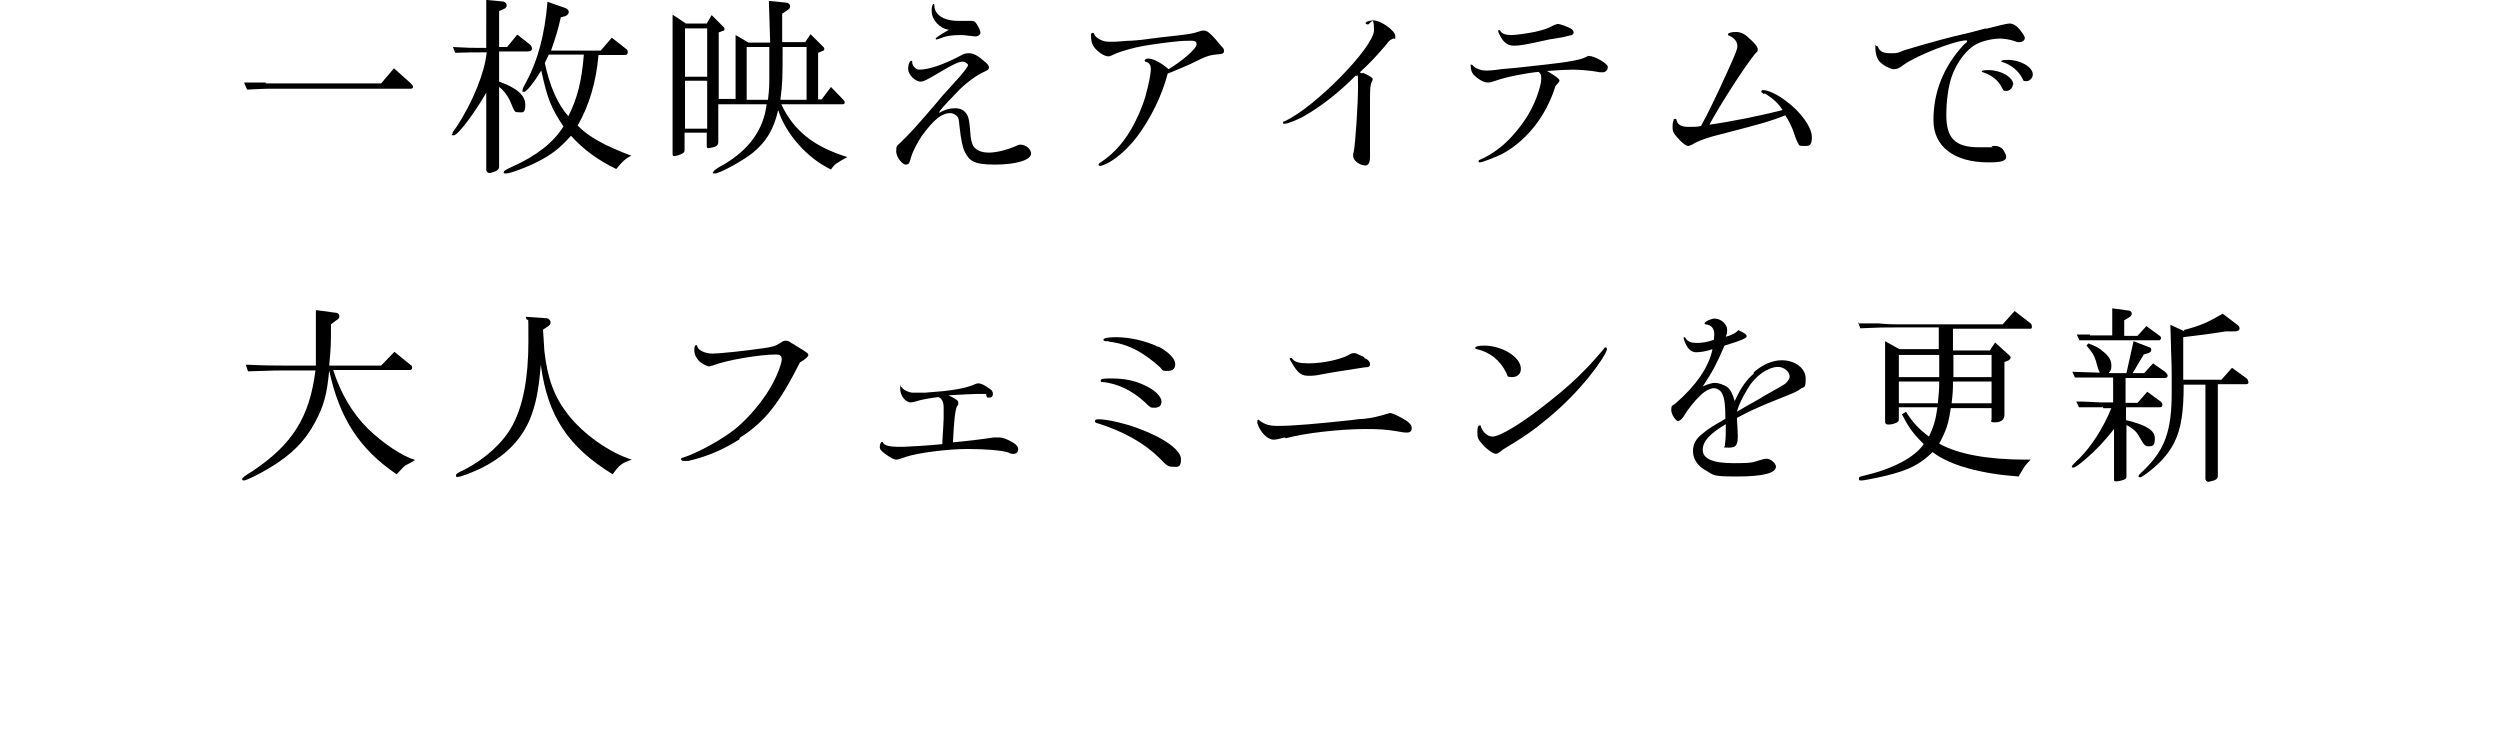<?xml version="1.0" encoding="UTF-8"?>
<svg id="_レイヤー_2" data-name=" レイヤー 2" xmlns="http://www.w3.org/2000/svg" version="1.1" viewBox="0 0 563.5 169.2">
  <defs>
    <style>
      .cls-1 {
        fill: #000;
        stroke-width: 0px;
      }
    </style>
  </defs>
  <g id="design">
    <path class="cls-1" d="M59.8,18.8h26.1l2.9-3.4,3.7,3.3c.4.4.6.6.6.9s-.3.4-.6.4h-32.2c-.7,0-2.5.1-4.6.2l-.7-1.6h4.9v.2Z"/>
    <path class="cls-1" d="M109.8,0l3.1.3c.9,0,1.3.4,1.3.9s-.3.7-.8.9l-.9.4v8.1h1.8l2.3-2.8,2.8,2.2c.3.3.5.6.5.9,0,.5-.3.7-1.1.7h-6.3v6.8c4,1.4,5.9,3.1,5.9,5.2s-.7,1.7-1.5,1.7-.7-.1-.9-.3c-.2-.2-.5-1-1.1-2.4-.6-1.2-1.5-2.4-2.4-3v18c0,.4-.2.7-.8,1-.5.2-1.1.4-1.4.4s-.7-.3-.7-.8v-17.3c-2.7,4.7-6.4,9.6-7.3,9.6s-.3-.2-.3-.4,0-.3.9-1.5c3.7-5.6,6.4-12.4,6.8-16.8-3.3,0-3.8,0-7.1.1l-.5-1.3c3.6.2,4.1.2,7.5.2V0h.2ZM127.4,1.8c.5.2.8.5.8.9s-.3.7-.7.9l-1.1.3c-.5,2.4-1.3,5-2.2,7.5h11.2l2.5-2.9,3.2,2.5c.3.2.4.4.4.7,0,.5-.2.7-.7.7h-5.9c-.5,6-2.1,11.4-4.7,15.9,2.4,2.5,6.2,4.6,12.1,6.8-1.3.6-2.1,1.4-3.4,3-4.1-2-7.3-4.3-10.2-7.5-2.5,2.8-4.3,4.2-7.4,5.8-2.5,1.3-6.3,2.7-7.2,2.7s-.5-.2-.5-.4.3-.4,2-1.2c5.2-2.3,9.2-5.4,11.4-9-2.8-4.2-3.6-6.2-5-12.6-1.8,2.9-3.3,4.8-3.9,4.8s-.3-.2-.3-.4,0-.4.8-1.8c2.6-4.8,4.2-10.7,4.8-18.1l4,1.4h0ZM123.7,12.3l-.9,1.9c1.1,5.2,2.9,9.3,5.3,12,2-4,3-7.7,3.5-13.9h-8,.1Z"/>
    <path class="cls-1" d="M154.7,5.3h4.6l1.1-1.9,2.8,2.8s.1.2.1.3c0,.2,0,.4-.2.4l-1.1.4v15h3.8V7.9l2.9,1.7h4.9l-.3-9.4,3.9.4c.5,0,.9.4.9.8s-.2.6-.5.8l-1.3.9v6.4h5.2l1.2-1.8,2.9,2.9c.2.2.2.3.2.4s0,.3-.2.4l-1.2.5v10.5h.8l2.1-2.8,2.8,2.9c.2.2.3.4.3.6,0,.3-.2.4-.5.4h-13.8c2.8,6,7.4,9.6,14.9,11.9-2.5,1.4-2.8,1.5-3.7,2.8-5.3-2.5-10.2-8-11.9-13.4-1,4.4-2.7,7.2-5.8,9.7-2.1,1.7-7.4,4.6-8.4,4.6s-.4-.2-.4-.4.8-.8,2.3-1.6c5.8-3.4,9-7.9,9.7-13.6h-10.9v8.6c0,.5-.3.8-.8,1-.7.2-1.3.3-1.5.3s-.3-.2-.3-.5v-3h-5v4c0,.4-.2.6-.9.9-.4.2-1.3.4-1.5.4s-.3-.2-.3-.5V3.3l3,2h0ZM159.4,17.2V6.4h-5v10.9h5ZM159.4,29v-10.8h-5v10.8h5ZM173.1,22.5c.3-2.5.3-3.2.3-5v-6.9h-5.1v11.9h4.8ZM181.8,22.5v-11.9h-5.4c0,7,0,7.9-.5,11.9h5.9Z"/>
    <path class="cls-1" d="M211.9,25.3c1.2-.6,2.1-.9,3.4-.9s2.2.5,2.8,1.7c.3.7.4,1.3.6,3.7.1,1.6.3,2.2.6,3,.6,1,1.8,1.6,3.6,1.6s4.3-.7,5.9-1.4c.6-.3.9-.4,1.2-.4,1.2,0,2.4,1,2.4,2,0,1.5-3.4,2.5-8.2,2.5s-5.7-.9-6.7-2.8c-.5-.9-.9-2.8-1.2-5.6-.2-1.9-.2-2-.5-2.4s-.9-.8-1.6-.8c-1.9,0-3.7,1.4-6.4,5.1-.9,1.3-2.1,3.6-2.4,4.7-.4,1.6-.6,1.8-1.3,1.8s-2.1-1.7-2.1-3,.2-1.2,1-2c2.1-2,3.8-3.9,8-8.8,1.2-1.5,2.2-2.6,2.6-3,.9-1,1.8-2,2.7-3,1.3-1.5,1.9-2.4,1.9-2.6,0-.3-.6-.8-1.2-.8-.9,0-2.2.6-5.2,2.4-2.9,1.7-3.6,2.1-4.3,2.1-1.2,0-2.8-1.6-2.8-2.8s.4-1.9.7-1.9.2,0,.2.3c0,.8.8,1.7,1.6,1.7,2.1,0,5.4-1.1,9.2-3.1.9-.5,1.2-.6,2-.6s1.7.3,3.2,1.6c1,.8,1.3,1.1,1.3,1.6s-.3.6-1.1,1c-1.5.6-4.5,2.8-6.1,4.6-2.9,3-4.1,4.3-4,4.6h.2ZM210,2.3c0-.8.2-1.4.4-1.4s.2,0,.2.3c0,2.1,2.1,3.5,5.3,3.5s1.7,0,2.2,0h.9c.6,0,.9.3,1.2.8.6,1,.8,1.6.8,1.9s-.5.8-1,.8-.6,0-1-.1c-.7,0-1.4-.2-2.4-.2-2.1,0-3.4.2-4.8.8q-.6.2-.7.2c-.1,0-.2,0-.2-.2s1.1-.9,3-2c-2-.2-3.9-2.2-3.9-4.2h0v-.2Z"/>
    <path class="cls-1" d="M263.8,16.3c-.2.1-.4.2-.6.3-1.3,5-3.9,10.2-6.9,14.2-2,2.6-4.3,4.7-6.5,5.9-.8.4-1.5.7-1.8.7s-.4-.2-.4-.3,0-.2.5-.5c3.3-2.2,5.7-5.1,7.7-9,1.4-2.8,2.2-4.9,2.9-7.9.5-2.1.7-3.5.7-4.2s-.3-1.4-1.2-1.6c-.1,0-.2-.1-.2-.2,0-.3.4-.5.8-.5,1.1,0,2.9.9,4.6,2.4,3.1-1.9,6.3-4.6,6.3-5.6s-.8-.8-2.4-.8-6.3.6-9.3,1.1c-2.4.4-5.6,1.3-7,2-.8.4-.9.4-1.2.4-.9,0-2.4-1-3.2-2.1-.5-.8-.6-1-.7-2.5v-.3c0-.2.2-.4.4-.4s.2,0,.4.4c.3.8,1.9,1.6,3.1,1.6h1.6c.4,0,1.3-.1,2.7-.2,1.3,0,2.6-.2,3-.2,1.5-.2,3.1-.4,4.7-.6,6.4-.7,6.7-.7,9.1-1.5h.6c.6,0,1.4.7,2.7,2.2.5.6.8,1,1,1.2.6.6.7.8.7,1.2s-.3.7-1,.7c-2.3.2-2.9.4-5.7,1.8-1.6.8-2,.9-4.3,1.9l-1.2.5h0Z"/>
    <path class="cls-1" d="M307.2,16.4c1.5.7,2.2,1.1,2.2,1.4s0,.3-.2.6c-.3.6-.4,1.6-.4,3.4v13.7c0,1.1-.4,1.8-1,1.8-1.3,0-2.8-1.1-2.8-2.1s0-.5.1-.8c.4-1.8,1-10.9,1-14.9s-.1-1.9-.5-2.5c-3.6,3.7-7.9,7-11.2,8.9-1.6,1-4.2,2-4.8,2s-.4-.2-.4-.3,0-.2.4-.3c6.8-3.1,20.1-16.7,20.1-20.5s-.8-1.2-1.4-1.3c-.4,0-.5-.2-.5-.3,0-.3.9-.6,1.8-.6,1.6,0,4.9,2.3,4.9,3.5s-.1.4-.5.6c-.6.3-.9.4-1.5,1.3-2.3,2.7-3.7,4.2-6,6.3l.6.3h0v-.2Z"/>
    <path class="cls-1" d="M341.6,15.3c11.4-1.2,14-1.6,15.8-2.4.3-.2.5-.3.7-.3,1.3,0,4.3,1.7,4.3,2.5s-.6,1.2-1.2,1.2-.7,0-1.1-.1c-1.6-.3-4.2-.5-5.5-.5s-3.3.1-5.9.3c1.9,1.1,2.8,1.8,2.8,2.1s0,.3-.9,1.3c-2.1,6.8-6.5,12.3-12,15.3-1.4.7-4.5,1.9-5,1.9s-.3-.2-.3-.3,0-.2.3-.3c2.7-1.2,5.2-3,7.4-5.5,2.5-2.8,4.2-5.5,5.4-8.7.6-1.7,1-3.1,1-4.1s-.2-1.1-.6-1.5c-3.1.3-7.5,1.2-9.7,2-1,.3-1.2.4-1.7.4-1,0-2.2-.7-3.3-1.8-.4-.5-.6-1.2-.6-1.9s0-.3.2-.3.1,0,.4.3c.6.6,1.8,1,2.7,1s1.4,0,3.5-.3l3.3-.3h0ZM349.8,8.8c-.3,0-1,.2-2,.4-3.6.8-5.3,1.1-6.5,1.1s-2.1-.5-2.8-1.6c-.4-.6-.8-1.4-.8-1.7s0-.2.2-.2.2,0,.3.2c.3.6,1.2.9,2.4.9s3.7-.4,5.3-.7c2.1-.5,2.8-.7,4.1-1.4.6-.3,1-.4,1.2-.4.4,0,2.1.6,2.8,1,.5.3.7.6.7.9s-.2.5-.4.6c-.1,0-.8.2-2.1.5l-2.4.4h0Z"/>
    <path class="cls-1" d="M397.6,21.2c-.5-.3-.6-.4-.6-.6s.2-.3.4-.3c1.1,0,3.3,1,5.2,2.5,3.3,2.4,5.8,5.9,5.8,8.1s-.8,2-1.9,2-1-.2-1.2-.6-.3-.4-.8-1.9c-.6-1.9-1.3-3.2-2.1-4.4-3.6,1.4-4.7,1.7-13.9,4.1-3.4.8-5.7,1.6-7.1,2.5-.4.2-.7.3-.9.3-.5,0-1.5-.8-2.6-2.1-.7-.8-.9-1.2-.9-2s0-1,.2-1.6c0-.3.1-.4.4-.4s.2,0,.3.3c.2,1,1.1,1.5,2.7,1.5s1.6,0,2.8-.2c1.7-3.1,3.4-6.6,5.8-11.9,2.1-4.6,2.4-5.4,2.4-6.1s-.3-1.3-.9-1.8q-.2-.2-1-.6c-.2,0-.2-.2-.2-.3,0-.3.9-.5,1.8-.5s1.9.4,2.6,1.1c1.5,1.3,2.3,2.2,2.3,2.8s-.1.5-.6,1c-2.7,3.4-8,11.7-10.3,16,5-.7,11.4-2,16.5-3.3-1-1.5-2-2.5-4.1-3.8h0v.2Z"/>
    <path class="cls-1" d="M447.6,6.5c3.1-.8,4.9-1.2,5.3-1.2.8,0,1.5.4,2.3,1.3.7.9,1.2,1.6,1.2,2s-.5.9-1.2.9-.4,0-1.3-.3c-1-.3-2.2-.5-3.1-.5-1.6,0-3.9.5-5.2,1.2-2.3,1.1-4.6,4.2-5.7,7.4-.8,2.3-1.2,5.7-1.2,8.6,0,5.3,2,7.3,7.4,7.3s1.8,0,3.1-.3h.6c.6,0,1.2.3,1.6.7.3.4.8,1.3.8,1.7,0,1-1.1,1.3-4,1.3-7.8,0-12.4-3.6-12.4-9.5s1.9-10.8,5.2-15.1c1-1.2,1.5-1.9,2.2-2.4.2-.1.2-.3.2-.3,0,0,0-.2-.2-.2-2.5,0-11.2,3.4-14.1,5.5-1.2.9-1.6,1-2.3,1s-2.6-1-3.2-1.8c-.6-.7-.9-1.9-.9-3.1s0-.3.3-.3.2,0,.3.2c.4,1,1.2,1.4,2.8,1.4s1.5,0,3.2-.7c6.7-2,10.1-2.9,14.5-3.9l3.8-1h0ZM453.7,19c0,.8-.7,1.5-1.5,1.5s-.6-.2-1-.8c-.7-1.5-2.3-2.8-4.2-3.4q-.3,0-.3-.2c0-.2.5-.3,1.5-.3,2.8,0,5.6,1.6,5.6,3.3h-.1ZM458.2,16.7c0,.9-.7,1.6-1.5,1.6s-.6-.2-.9-.7c-.8-1.6-2.5-3-4.4-3.6q-.3,0-.3-.2c0-.2.6-.3,1.5-.3,2.8,0,5.6,1.6,5.6,3.3h0Z"/>
    <path class="cls-1" d="M63.9,83.5c-1.5,0-1.6,0-8,.2l-.5-1.5c4.6.2,6.5.2,8.5.2h7.3c0-1.5,0-2.8,0-3.3v-9.2l4.5.6c.5,0,.8.4.8.8s-.2.6-.7.9l-1.2.9c0,4.4,0,5.1-.4,9.3h11.7l3-3.1,3.7,3c.2,0,.3.4.3.6s-.2.5-.4.5h-17.4c1.7,5.3,4.3,9.7,7.8,13.2,3.4,3.3,7.7,6.2,10.7,7.1-.2,0-.5.3-.5.3l-1.7.9c-.3.2-.7.6-2,2-8.3-5.6-12.9-12.6-15.2-23.4-.5,5.4-1.2,8-3.2,11.7-2.2,4.2-5.4,7.4-10.3,10.3-2.3,1.4-5.2,2.8-5.7,2.8s-.4-.2-.4-.4.8-.8,2.3-1.7c9-6,12.9-12.2,14.2-22.7h-7.3Z"/>
    <path class="cls-1" d="M123,71.7c.6,0,1.1.5,1.1.9s-.2.7-.5.9l-1.2.8.3,4.8c.7,6.2,2.2,10.3,5.3,14.3,3.5,4.5,9.5,8.7,14.4,10.2-2.3.8-2.8,1.2-4.3,3.3-10.1-6.2-14.7-13.2-16.2-24.7-.5,6.1-1.2,9.2-2.5,12.4-2.1,4.8-5.7,8.4-11.3,11.1-2.2,1-4.3,1.8-4.9,1.8s-.4-.2-.4-.4,0-.4,2-1.3c4.6-2.4,8.6-6,10.7-9.9,2.4-4.4,3.6-10.8,3.6-18.9s0-3.3-.6-5.6l4.3.3h.2Z"/>
    <path class="cls-1" d="M166.7,99c-3.7,2.4-7.6,4-11.6,4.9-.3,0-.5,0-.6,0h-.4c-.3,0-.6-.2-.6-.4s.1-.3.6-.4c3.3-1.1,8.6-4,11.6-6.4,3.1-2.5,6.7-6.8,8.6-10.5,1-1.9,1.9-4.3,1.9-5.2s-.5-1.1-1.3-1.1c-3.7,0-11.3,1.3-14.3,2.5-.3,0-.6.2-.7.2-.5,0-1.9-.7-2.4-1.3-.6-.7-1-1.4-1-2.3s.1-1.2.4-1.2.2,0,.3.4c.3.8,1.8,1.5,3.4,1.5s7.2-.6,11.4-1.2c2.1-.3,2.8-.5,3.7-1.1s1-.6,1.4-.6.6,0,1.4.6c.2,0,.5.3,1,.6,2.4,1.4,2.7,1.7,2.7,2s-.4.8-1.9,1.7c-4.7,9.3-7.9,13.4-13.6,17h0v.2Z"/>
    <path class="cls-1" d="M222.3,88.8c-.3,0-1.8,0-2.4,0s-4.3.2-6.1.3c2,1,2.2,1.2,2.2,1.7s0,.4-.3.8c-.4.7-.7,3.5-.9,8.1,2.5-.2,7.4-.8,9.2-1.1.6,0,1,0,1.3,0,.7,0,1.8.4,3.1,1.2.7.4,1.1.9,1.1,1.5s-.5,1-1,1-.7,0-1.2-.3c-1.5-.5-5.2-.8-9.3-.8s-10.9.8-13.9,1.8c-1.1.4-1.7.6-2.1.6s-1.1-.3-2.5-1.3c-.9-.7-1.2-1-1.2-1.6s.3-1.1.5-1.1.2,0,.3.3c.3.5,1.5.8,3,.8h1.8l3.6-.2c2.7-.2,3.1-.2,4.9-.4,0-1.1.2-3,.3-5.8v-2.4c0-1.3-.4-2.1-1.2-2.4-1.7.2-4,.6-4.8.9-.7.2-1.1.3-1.4.3-1.2,0-2.4-1.5-2.4-3.1s.1-.3.3-.3.1,0,.3.3c.4.4,1.5.9,2.2.9h1.2c.3,0,1,0,1.7,0,5.8-.4,8.6-.9,10.7-1.7.6-.3,1-.4,1.2-.4.5,0,1.3.3,2.4,1.1.7.4.9.8.9,1.3s-.3.8-.6.8h-.7l-.2-.5Z"/>
    <path class="cls-1" d="M256.4,96.5c5.8,2.1,9.8,4.9,9.8,7s-.9,1.7-1.9,1.7-1.3-.2-3-2c-3.5-3.4-8-5.9-13.6-7.7-.8-.2-.9-.3-.9-.6s.3-.4.9-.4c1.7,0,5.8.9,8.7,2h0ZM258.1,86.9c2.2,1,3.7,2.5,3.7,3.6s-.7,1.4-1.6,1.4-.9,0-2.1-1.2c-2.9-2.7-6.3-4.3-9.6-4.6-.3,0-.4,0-.4-.3,0-.4.5-.5,2.3-.5,3.1,0,5.5.5,7.7,1.6h0ZM261.1,78.1c2.4,1.3,3.8,2.8,3.8,4s-.8,1.5-1.8,1.5-1,0-1.6-.8c-3.8-3.4-7-5.1-10.8-5.7,0,0-.5,0-1-.2h-.5c-.3,0-.5-.2-.5-.3,0-.4,1-.6,2.9-.6,3.1,0,6.9.9,9.5,2.2h0Z"/>
    <path class="cls-1" d="M289.6,98.6c-1.6.4-2,.5-2.5.5-1.4,0-3-1.6-3.7-3.7v-.6s.1-.2.2-.2.2,0,.3.2c1.3.9,2.1,1.2,4.2,1.2,3.3,0,9-.5,16.4-1.3,1.2-.2,2.2-.3,3-.3,1.8-.2,3.5-.6,5-1.1.3,0,.6-.2.8-.2.5,0,1.6.5,3,1.3s1.9,1.4,1.9,2.1-.4,1-1,1-.8,0-2.4-.3c-2.3-.4-4.1-.5-7-.5-5.6,0-13.8.9-18,2.1h0l-.2-.2ZM307.5,80.7c1,.4,1.3.9,1.3,1.4s-.3.7-1.2.7c-5.6.9-6.1.9-9.8,1.6-1.4.3-2.1.3-2.9.3-1.4,0-2.2-.5-3.3-2.2-.6-1.1-.9-1.4-.9-1.6s.1-.2.3-.2.2,0,.4.3c.5.6,1.5.9,3.6.9,3,0,6.9-.8,8.8-1.8.9-.5,1-.5,1.4-.5s.4,0,1.2.4l1.1.5h0v.2Z"/>
    <path class="cls-1" d="M342.8,83.2c0,1.1-.8,1.8-2,1.8s-.9-.2-1.3-1c-1.4-2.8-3.6-4.6-6.6-5.3-.3,0-.4-.2-.4-.3,0-.3.8-.5,2-.5,4.1,0,8.3,2.6,8.3,5.2h0ZM337.2,102.3c-.6,0-2.1-1-3.1-2.2-1-1.1-1.1-1.5-1.1-2.7s.2-1.5.5-1.5.3,0,.3.3c.4,1.2,1.5,2.2,2.6,2.2,1.8,0,7-3.2,13.2-8.2,3.2-2.5,6-5.1,8-7.2.9-.9,3.2-3.5,3.6-4,.4-.6.5-.7.7-.7s.3.2.3.4c0,.7-1.9,3.6-4,6.2-2.6,3.2-5.6,6.3-9.2,9.3-3.3,2.7-5,4-10.2,7.1-.8.7-1.3,1-1.7,1h.1Z"/>
    <path class="cls-1" d="M395.2,84c2-1.8,4.3-2.8,6.4-2.8,3,0,5.4,1.8,5.4,4.1s-.3,1.8-1.1,2.3c-.9.7-1.2.8-5.2,2.4-5,2-6.6,2.8-9.2,4.2.1,1.9.2,3.3.2,4,0,2.2-.4,2.7-2.1,2.7s-.8-.2-.8-.4v-.3c.2-1.5.2-2.3.2-4.6-3.7,2.2-5.2,3.9-5.2,5.8s2,3,7,3,4.3-.3,6.3-.8c.6-.2.8-.2,1.1-.2.9,0,2.1,1,2.1,1.8,0,1.4-2.8,2.2-8.7,2.2s-5.2-.3-7-1.3c-1.9-1-3-2.6-3-4.4s.8-2.9,2.2-4c1.3-1.1,2-1.5,5.1-3.3,0-3.1-.2-4.5-.6-5.4-.3-.9-1.2-1.5-2-1.5s-2,.6-3,1.6c-1.3,1.2-2.9,3.2-3.7,4.6-.5.8-1,1.2-1.4,1.2s-1.5-1.4-1.5-2.5.2-.9,1-1.5c4.6-4,7.5-8.2,8.3-12.2-1.4.5-2.8.7-3.7.7s-1.7-.6-2.2-1.6c-.3-.5-.6-1.4-.6-1.6s0-.2.2-.2.1,0,.2.2c.5.8,1.3,1.1,2.5,1.1s2.5-.2,3.9-.7c0-.6.1-.8.1-1.2,0-1.4-.7-2.2-2-2.3q-.2,0-.2-.2c0-.4,1.5-1.1,2.3-1.1,1.4,0,2.8,1.3,2.8,2.5s-.1.9-.3,1.6c1.2-.3,2.4-.9,2.8-1.5,1.5.7,1.9,1,1.9,1.4s-1,.9-5,2.1c-1.9,4.4-2.6,5.7-4.9,9.2,1.4-.6,2.1-.8,2.8-.8s2,.4,2.8,1c.7.6,1.1,1.4,1.6,3.1,1.5-3.2,2.6-4.7,4.3-6.2h0v-.2ZM397,89.6c4.1-2.3,5-2.8,5.5-3.2.5-.5.9-1.1.9-1.5,0-1.1-1.3-2.2-2.6-2.2-2.2,0-5.2,2-6.8,4.8-1.4,2.3-2.1,3.8-2.5,5.3,1.7-1,2-1.2,5.6-3.2h-.1Z"/>
    <path class="cls-1" d="M418.9,72.9h4.6c2,.2,3.4.2,3.9.2h24l2.7-3,3.6,2.8c.1,0,.3.4.3.7s-.1.5-.3.5h-17.5v4.9h8.3l1.2-1.8,3.1,2.8c.3.3.4.4.4.6s-.2.4-.4.6l-1,.4v11.9c0,1.1-.8,1.7-2.1,1.7s-.8-.2-.8-.8v-2.4h-9.2c-.5,3.5-1,5-2.6,8,4.3,2.4,11,3.6,19.5,3.6s.6,0,1.1,0c-.7.7-1.1,1.2-1.4,1.6-.6,1.1-1,1.6-1.3,2.2-8.5-.6-15.5-2.5-19.4-5.5-2.8,2.8-5.5,4.1-10.4,5.3-2.5.6-5.1,1.1-5.6,1.1s-.6,0-.6-.4,0-.4,1.2-.7c6.4-1.5,11.4-4.1,13.4-7.1-2.5-2.5-3.4-3.8-4.9-6.7l.9-.6c1.5,2.4,3,4,5.2,5.6,1-2.2,1.5-3.6,1.9-6.6h-8.7v2.4c0,.6,0,.8-.4,1-.3.2-1.2.5-1.9.5s-.8-.3-.8-.7v-18.1l3.2,1.8h8.9v-4.9h-9.7c-2.7,0-3.6,0-8,.2l-.5-1.5h0v.4ZM437.1,85v-5h-9.1v5h9.1ZM436.8,90.9c.2-2.2.3-3.2.3-4.9h-9.1v4.9h8.8ZM448.9,90.9v-4.9h-8.7c0,1.8,0,2.2-.3,4.9h9ZM448.9,85v-5h-8.6v5h8.7-.1Z"/>
    <path class="cls-1" d="M473.9,91.8c-1.2,0-2.5,0-5.3,0l-.6-1.3c2.9,0,4.1.2,5.8.2h2.5v-5.6h-5.8c0,0-2.8,0-2.8,0l-.6-1.3,6.2.2c-.2-.5-.4-.8-.4-.9-.2-.6-.3-1.2-.5-1.8-.4-1.3-.9-2-2.1-3.4l.4-.5c1.9.7,2.5,1.1,3.3,1.8,1.3,1,1.9,2,1.9,3.1s-.1,1.1-.6,1.8h4l1.6-7.2,3.6,1.4c.3,0,.4.3.4.6s-.3.6-.7.7l-1,.3-2.5,4.2h2.6l2-2.2,2.7,1.9c.3.3.6.6.6.9s-.3.5-.6.5h-8.9v5.6h2.7l2.2-2.5,3,2.2c.3.2.4.5.4.7,0,.4-.2.6-.6.6h-7.6v2.9c4.6,1.1,6.5,2.3,6.5,4.1s-.6,1.8-1.5,1.8-1.2-.8-2.2-2.5c-.6-1-1.4-1.6-2.7-2.3v11.6c0,.2,0,.4-.2.5-.3.3-1.5.6-2.1.6s-.5-.3-.5-.6v-11.2c-2.4,3-3.9,4.6-6.2,6.6-1.6,1.4-2.6,2.1-3,2.1s-.3-.2-.3-.3.6-.8,1.7-1.8c2.7-2.7,5.3-6.7,7.2-11.3h-1.8l-.2-.4ZM471.2,75.6h4.9v-6.1l3.7.5c.4,0,.7.3.7.7s-.2.6-.7.9l-1,.6v3.5h3l2-2.2,3,2.2c.1,0,.3.3.3.5s-.2.5-.4.5h-18l-.6-1.3h3c0,0,0,.2,0,.2ZM492.2,74.4c3.8-1,5.4-1.7,8.8-3.7l3.4,2.6c.3.2.4.5.4.8s-.4.6-1.2.6h-1.9c-3.8.6-5.5.8-9.6,1.3v9.6h8.6l2.4-2.7,3.3,2.4c.2.2.4.6.4.9s-.2.4-.6.4h-6.3v20.6c0,.7-.3.9-1.2,1.2-.3,0-.7.2-.9.2-.4,0-.7-.3-.7-.7v-21.2h-4.9c0,6.3-.6,10-2.1,13-1.1,2.2-2.8,4.3-5.2,6.2-1.2,1-2.3,1.7-2.5,1.7s-.4-.2-.4-.3.4-.6,1.3-1.4c4.7-4.6,6.2-8.8,6.2-17.5s0-3.2-.3-15.2l3.2,1.5h0l-.2-.3Z"/>
  </g>
</svg>